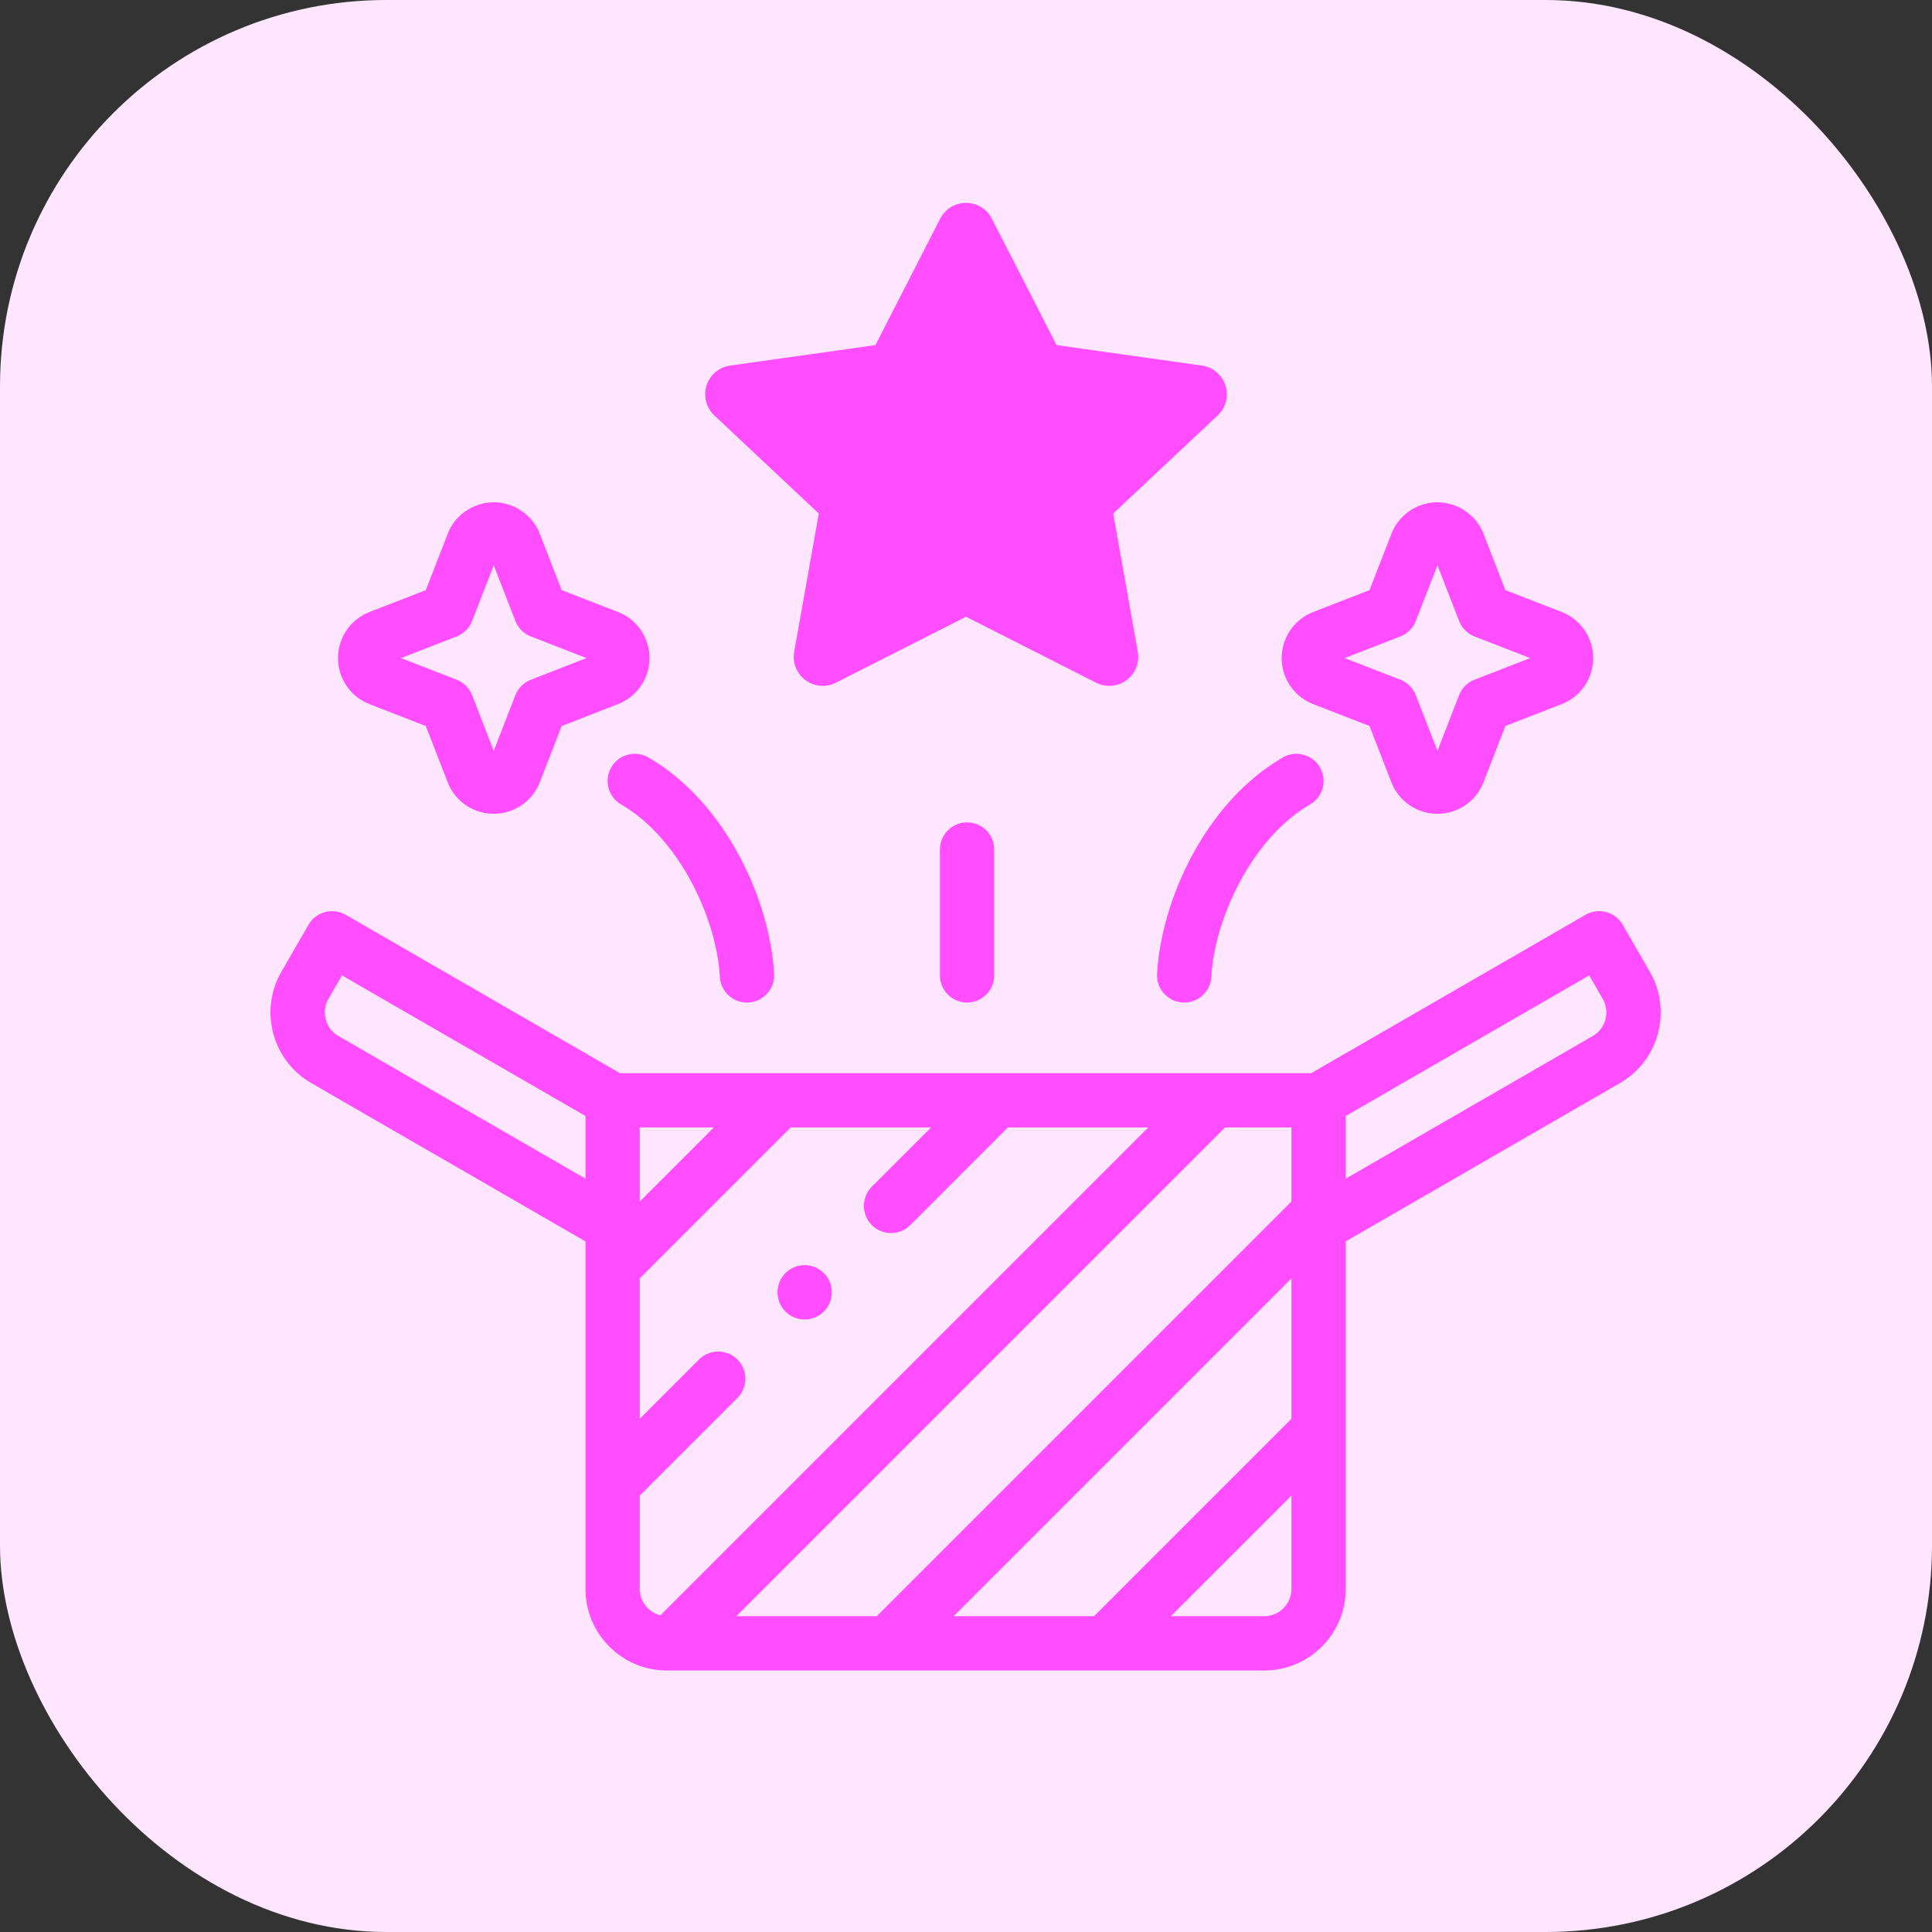 <svg width="50" height="50" viewBox="0 0 50 50" fill="none" xmlns="http://www.w3.org/2000/svg">
<rect x="0" y="0" width="50" height="50" fill="#333333" stroke="none"/>
<rect width="50" height="50" rx="10" fill="#FFE6FF"/>
<path d="M42.697 25.149L41.995 23.932C41.901 23.77 41.748 23.652 41.568 23.604C41.388 23.556 41.196 23.581 41.035 23.674L33.936 27.773H16.043L8.945 23.674C8.783 23.581 8.591 23.556 8.411 23.604C8.231 23.653 8.078 23.77 7.985 23.932L7.282 25.149C6.701 26.155 7.047 27.447 8.054 28.029L15.152 32.127V41.124C15.152 42.286 16.098 43.232 17.26 43.232H32.719C33.882 43.232 34.827 42.286 34.827 41.124V32.127L41.926 28.029C42.412 27.748 42.76 27.293 42.906 26.748C43.052 26.203 42.978 25.635 42.697 25.149ZM24.679 41.827L33.422 33.084V36.718L28.313 41.827H24.679ZM33.422 31.096L22.691 41.827H19.057L31.706 29.178H33.422V31.096ZM18.475 29.178L16.557 31.096V29.178H18.475ZM8.756 26.811C8.595 26.718 8.479 26.567 8.431 26.384C8.382 26.202 8.406 26.013 8.499 25.852L8.85 25.243L15.152 28.881V30.504L8.756 26.811ZM16.557 38.705L19.085 36.177C19.359 35.903 19.359 35.458 19.085 35.184C18.811 34.909 18.366 34.909 18.091 35.184L16.557 36.718V33.084L20.463 29.178H24.097L22.563 30.712C22.289 30.986 22.289 31.431 22.563 31.706C22.7 31.843 22.88 31.911 23.06 31.911C23.24 31.911 23.42 31.843 23.557 31.706L26.084 29.178H29.718L17.091 41.805C16.785 41.729 16.557 41.453 16.557 41.124V38.705ZM32.719 41.827H30.3L33.422 38.705V41.124C33.422 41.511 33.107 41.827 32.719 41.827ZM41.549 26.384C41.5 26.567 41.384 26.718 41.223 26.811L34.827 30.504V28.881L41.129 25.243L41.48 25.852C41.573 26.013 41.597 26.202 41.549 26.384Z" fill="#FF4DFF"/>
<path d="M24.325 21.986V25.243C24.325 25.631 24.64 25.946 25.028 25.946C25.416 25.946 25.73 25.631 25.73 25.243V21.986C25.73 21.598 25.416 21.283 25.028 21.283C24.64 21.283 24.325 21.598 24.325 21.986Z" fill="#FF4DFF"/>
<path d="M15.819 19.86C15.625 20.196 15.74 20.626 16.076 20.82C17.57 21.683 18.548 23.766 18.63 25.281C18.651 25.656 18.961 25.946 19.331 25.946C19.344 25.946 19.357 25.945 19.37 25.945C19.758 25.924 20.055 25.592 20.034 25.205C19.93 23.295 18.779 20.758 16.779 19.603C16.443 19.409 16.013 19.524 15.819 19.86Z" fill="#FF4DFF"/>
<path d="M9.564 18.223L11.02 18.789L11.586 20.244C11.715 20.579 11.982 20.846 12.317 20.975C12.468 21.034 12.624 21.061 12.777 21.061C13.29 21.061 13.775 20.75 13.97 20.245L14.536 18.789L15.992 18.223C16.327 18.093 16.593 17.827 16.723 17.492C16.846 17.173 16.838 16.826 16.7 16.513C16.561 16.201 16.31 15.961 15.992 15.838L14.536 15.273L13.971 13.817C13.841 13.482 13.574 13.216 13.239 13.086C12.582 12.832 11.84 13.16 11.586 13.817L11.02 15.273L9.565 15.838C9.23 15.968 8.963 16.234 8.834 16.57C8.711 16.888 8.719 17.236 8.857 17.548C8.995 17.86 9.247 18.1 9.564 18.223ZM11.818 16.471C12.002 16.399 12.147 16.254 12.218 16.07L12.778 14.629L13.338 16.07C13.41 16.254 13.555 16.399 13.739 16.471L15.18 17.031L13.739 17.591C13.555 17.662 13.41 17.807 13.338 17.991L12.778 19.433L12.218 17.991C12.147 17.807 12.002 17.662 11.818 17.591L10.376 17.031L11.818 16.471Z" fill="#FF4DFF"/>
<path d="M30.609 25.945C30.622 25.945 30.635 25.946 30.647 25.946C31.018 25.946 31.328 25.655 31.349 25.281C31.431 23.766 32.409 21.683 33.903 20.82C34.239 20.626 34.354 20.196 34.16 19.86C33.966 19.524 33.536 19.409 33.2 19.603C31.2 20.758 30.049 23.295 29.945 25.205C29.924 25.592 30.221 25.923 30.609 25.945Z" fill="#FF4DFF"/>
<path d="M33.987 18.223L35.443 18.789L36.008 20.244C36.204 20.75 36.689 21.061 37.202 21.061C37.355 21.061 37.511 21.034 37.662 20.975C37.997 20.846 38.264 20.579 38.393 20.245L38.959 18.789L40.414 18.223C41.071 17.969 41.4 17.227 41.145 16.57C41.016 16.235 40.749 15.968 40.415 15.838L38.959 15.273L38.394 13.818C38.139 13.16 37.398 12.832 36.74 13.086C36.405 13.216 36.139 13.482 36.009 13.817L35.443 15.273L33.988 15.838C33.33 16.092 33.002 16.834 33.256 17.492C33.386 17.827 33.652 18.094 33.987 18.223ZM36.24 16.471C36.424 16.399 36.569 16.254 36.641 16.07L37.201 14.629L37.761 16.07C37.832 16.254 37.977 16.399 38.161 16.471L39.603 17.031L38.161 17.591C37.977 17.662 37.832 17.807 37.761 17.991L37.201 19.433L36.641 17.991C36.569 17.808 36.424 17.662 36.24 17.591L34.799 17.031L36.24 16.471Z" fill="#FF4DFF"/>
<path d="M20.825 34.148C21.213 34.148 21.527 33.833 21.527 33.445C21.527 33.057 21.213 32.742 20.825 32.742H20.824C20.436 32.742 20.122 33.057 20.122 33.445C20.122 33.833 20.436 34.148 20.825 34.148Z" fill="#FF4DFF"/>
<path d="M25 6L26.854 9.62L31 10.204L28 13.021L28.708 17L25 15.12L21.292 17L22 13.021L19 10.204L23.146 9.62L25 6Z" fill="#FF4DFF" stroke="#FF4DFF" stroke-width="1.5" stroke-linecap="round" stroke-linejoin="round"/>
</svg>
